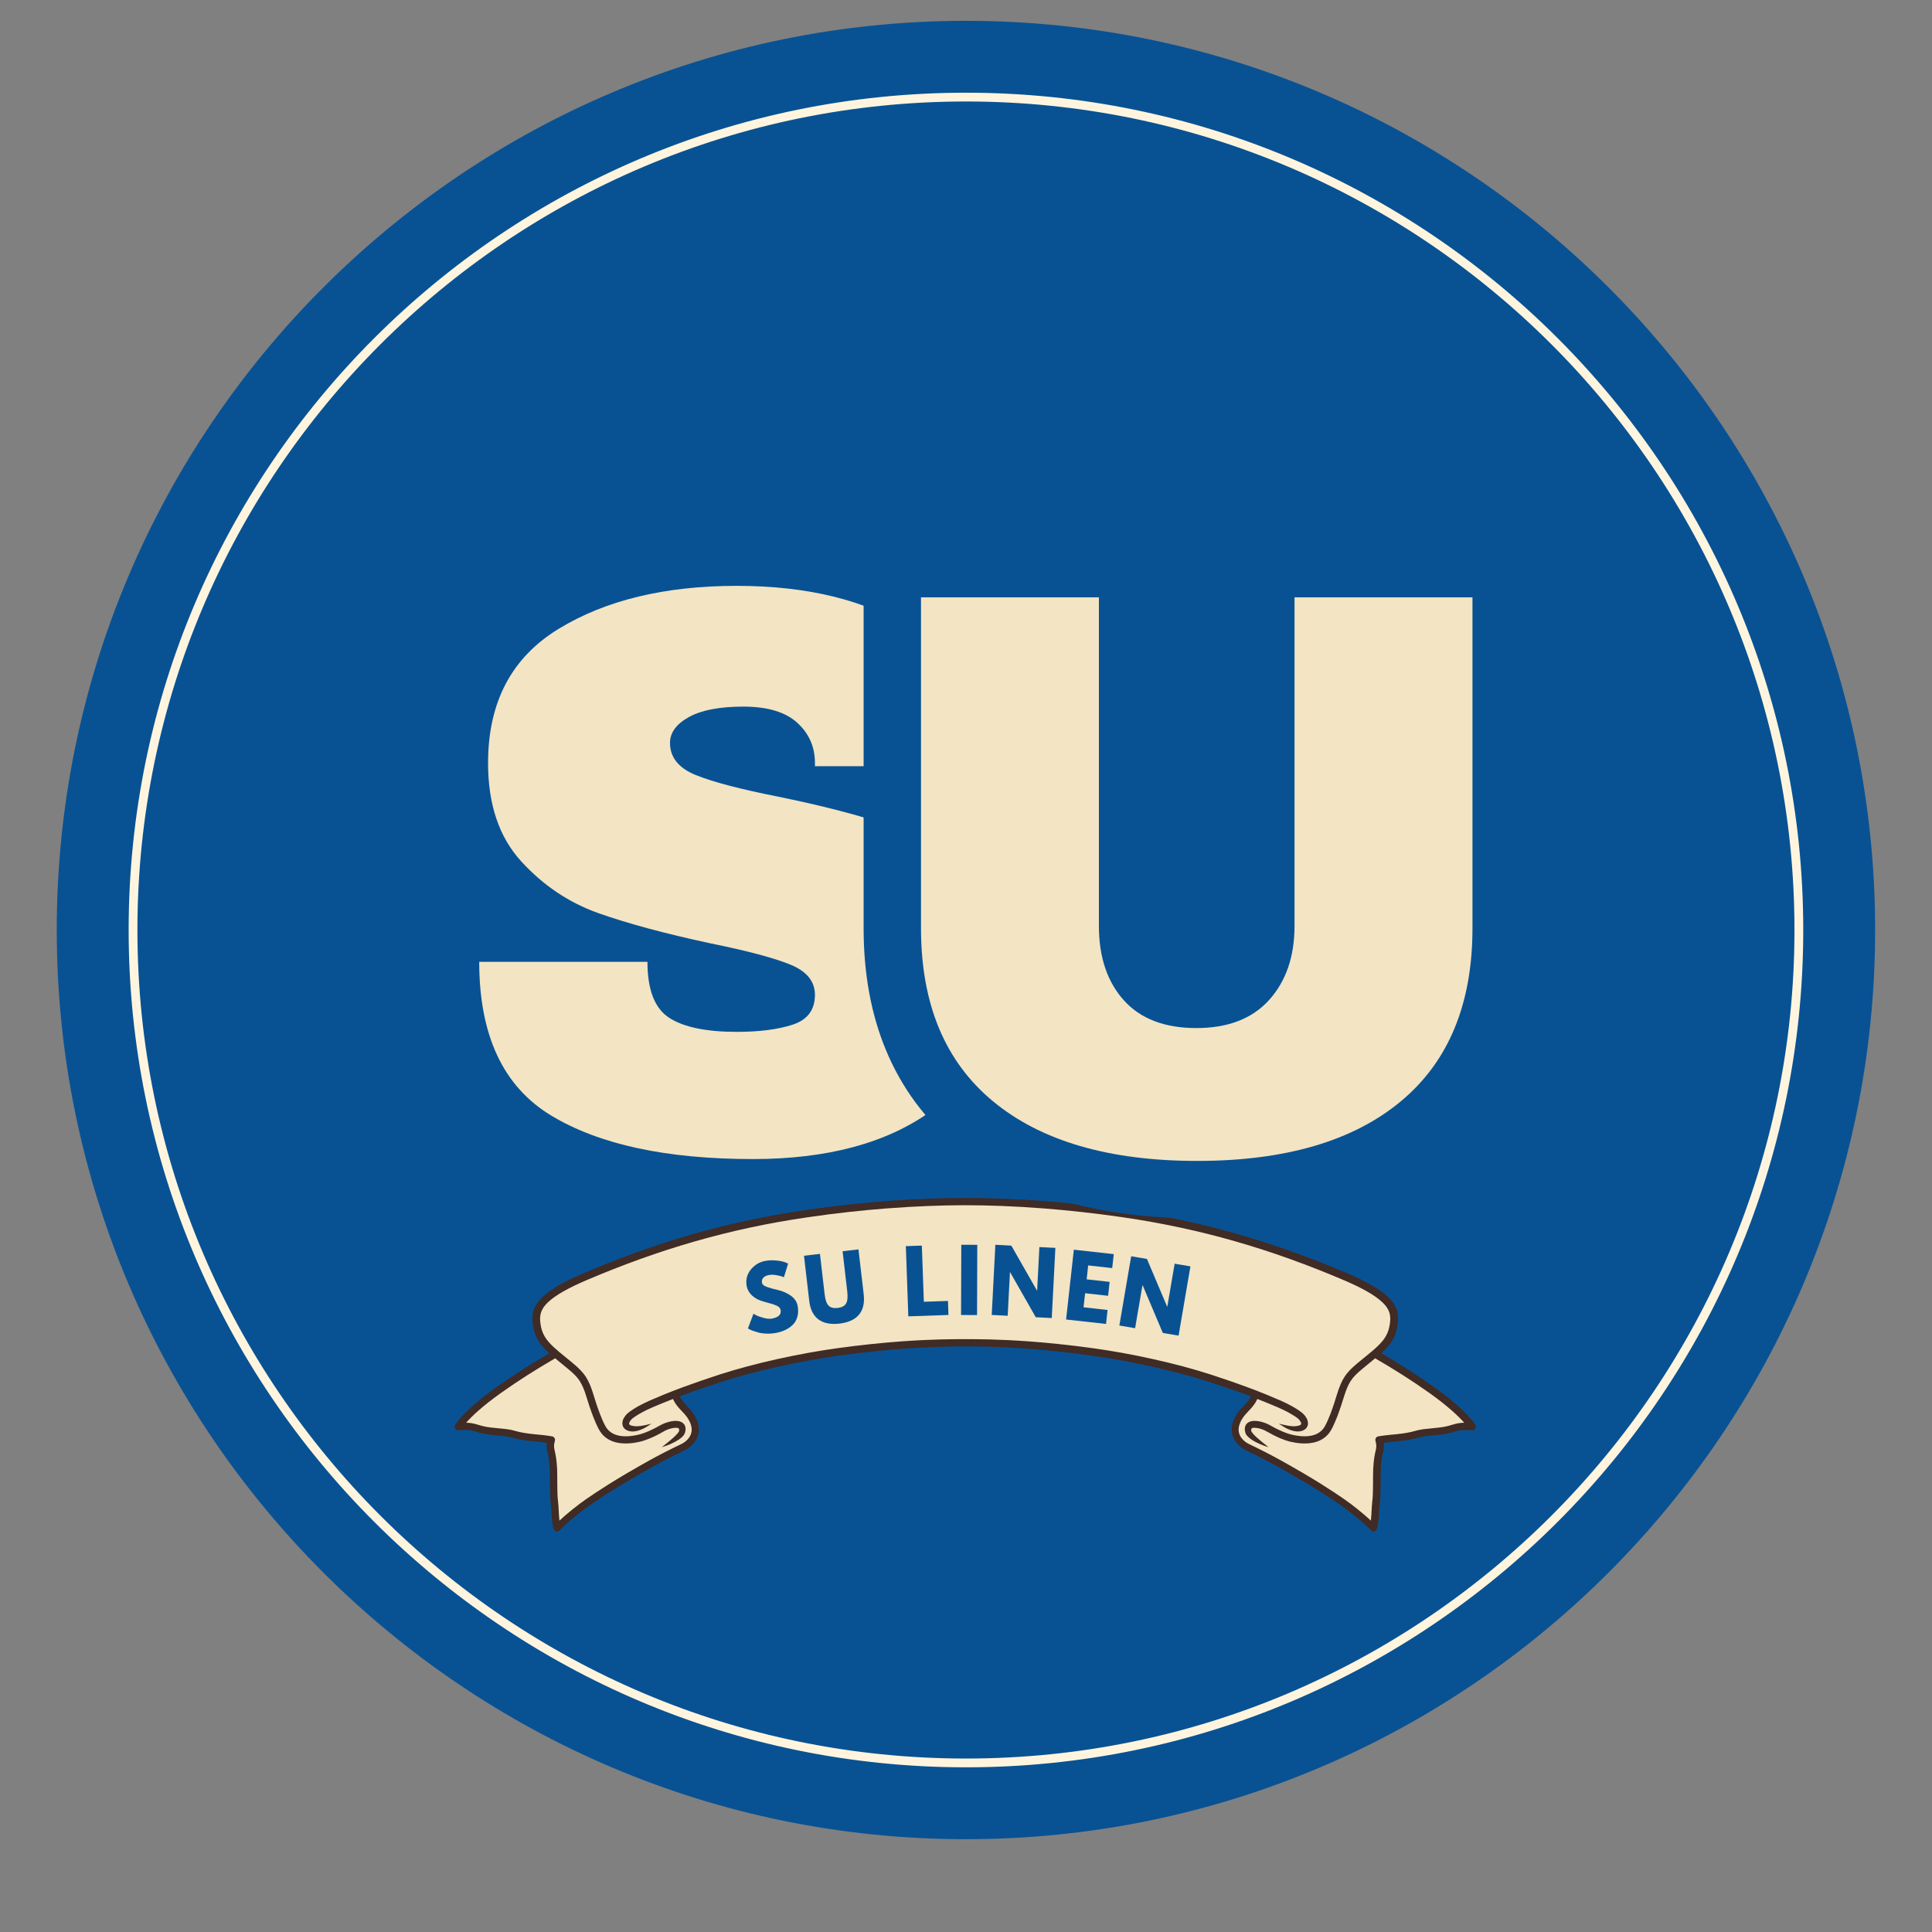 <svg xmlns="http://www.w3.org/2000/svg" xmlns:xlink="http://www.w3.org/1999/xlink" width="1024" zoomAndPan="magnify" viewBox="0 0 768 768" height="1024" preserveAspectRatio="xMidYMid meet" version="1.2"><rect x="0" y="0" width="768" height="768" fill="#808080" stroke="none"/><defs><clipPath id="d07a700b1a"><path d="M 22.562 8.277 L 745.562 8.277 L 745.562 731.277 L 22.562 731.277 Z M 22.562 8.277 "/></clipPath><clipPath id="9fe7a0c90e"><path d="M 180.633 476.164 L 587 476.164 L 587 608.914 L 180.633 608.914 Z M 180.633 476.164 "/></clipPath></defs><g id="99b3620687"><g clip-rule="nonzero" clip-path="url(#d07a700b1a)"><path style=" stroke:none;fill-rule:nonzero;fill:#085294;fill-opacity:1;" d="M 383.98 731.113 C 184.688 731.113 22.562 568.984 22.562 369.695 C 22.562 170.402 184.688 8.277 383.98 8.277 C 583.27 8.277 745.395 170.402 745.395 369.695 C 745.395 568.984 583.27 731.113 383.98 731.113 Z M 383.98 731.113 "/></g><path style=" stroke:none;fill-rule:nonzero;fill:#fff5df;fill-opacity:1;" d="M 383.98 36.852 C 200.453 36.852 51.137 186.168 51.137 369.695 C 51.137 553.223 200.453 702.535 383.98 702.535 C 567.504 702.535 716.82 553.223 716.82 369.695 C 716.82 186.168 567.504 36.852 383.98 36.852 Z M 383.98 699.047 C 202.383 699.047 54.625 551.305 54.625 369.695 C 54.625 188.082 202.383 40.34 383.98 40.34 C 565.574 40.34 713.332 188.082 713.332 369.695 C 713.332 551.309 565.574 699.047 383.98 699.047 Z M 383.98 699.047 "/><g style="fill:#f3e4c3;fill-opacity:1;"><g transform="translate(176.729, 456.901)"><path style="stroke:none" d="M 116.172 -224.016 C 144.336 -224.016 167.488 -218.305 185.625 -206.891 C 203.758 -195.484 213.035 -178.578 213.453 -156.172 L 213.453 -152.328 L 147.219 -152.328 L 147.219 -153.609 C 147.219 -160.016 144.867 -165.348 140.172 -169.609 C 135.484 -173.879 128.336 -176.016 118.734 -176.016 C 109.348 -176.016 102.145 -174.629 97.125 -171.859 C 92.113 -169.086 89.609 -165.672 89.609 -161.609 C 89.609 -155.848 93.02 -151.582 99.844 -148.812 C 106.676 -146.039 117.664 -143.16 132.812 -140.172 C 150.52 -136.547 165.082 -132.758 176.5 -128.812 C 187.914 -124.863 197.891 -118.41 206.422 -109.453 C 214.953 -100.492 219.328 -88.332 219.547 -72.969 C 219.547 -46.938 210.742 -27.625 193.141 -15.031 C 175.535 -2.445 152.016 3.844 122.578 3.844 C 88.223 3.844 61.5 -1.914 42.406 -13.438 C 23.312 -24.957 13.766 -45.332 13.766 -74.562 L 80.641 -74.562 C 80.641 -63.469 83.52 -56.051 89.281 -52.312 C 95.039 -48.582 104.004 -46.719 116.172 -46.719 C 125.129 -46.719 132.539 -47.676 138.406 -49.594 C 144.281 -51.52 147.219 -55.473 147.219 -61.453 C 147.219 -66.785 143.961 -70.785 137.453 -73.453 C 130.941 -76.117 120.328 -78.941 105.609 -81.922 C 87.691 -85.766 72.863 -89.766 61.125 -93.922 C 49.395 -98.086 39.156 -104.969 30.406 -114.562 C 21.656 -124.164 17.281 -137.18 17.281 -153.609 C 17.281 -177.723 26.613 -195.484 45.281 -206.891 C 63.945 -218.305 87.578 -224.016 116.172 -224.016 Z M 116.172 -224.016 "/></g></g><path style=" stroke:none;fill-rule:evenodd;fill:#f3e4c3;fill-opacity:1;" d="M 383.684 477.652 C 420.371 477.25 443.34 482.258 470.371 486.461 C 479.449 487.867 498.004 494.262 511.723 498.578 C 528.988 504.031 541.184 510.16 549.684 515.672 C 555.348 519.332 557.715 529.582 546.504 538.156 C 559.895 545.652 572.438 554.398 585.176 567.137 L 548.641 572.762 L 546.348 607.371 C 535.402 597.117 523.227 589.43 512.801 584.383 C 504.902 580.547 490.141 574.941 490.988 567.965 C 491.82 561.223 498.969 558.715 498.984 554.207 C 498.984 554.207 484.496 548.234 467.328 543.977 C 443.879 538.156 412.914 533.59 383.703 533.82 L 383.625 533.82 C 354.414 533.59 323.449 538.156 300 543.977 C 282.832 548.234 268.344 554.207 268.344 554.207 C 268.363 558.715 275.512 561.223 276.34 567.965 C 277.188 574.922 262.445 580.547 254.527 584.383 C 244.102 589.43 231.926 597.117 220.98 607.371 L 218.688 572.762 L 182.191 567.137 C 194.949 554.418 207.492 545.672 220.863 538.156 C 209.668 529.582 212.039 519.332 217.684 515.672 C 226.184 510.18 238.379 504.031 255.645 498.578 C 269.363 494.262 287.918 487.867 296.996 486.461 C 324.027 482.258 346.996 477.25 383.684 477.652 Z M 383.684 477.652 "/><g clip-rule="nonzero" clip-path="url(#9fe7a0c90e)"><path style=" stroke:none;fill-rule:evenodd;fill:#402b25;fill-opacity:1;" d="M 384.09 476.207 L 383.684 476.207 C 374.938 476.207 364.32 476.516 352.141 477.461 C 342.602 478.195 332.121 479.293 320.793 480.93 C 304.836 483.223 289.902 486.461 275.531 490.562 C 260.578 494.84 246.242 500.043 231.965 506.133 C 223.949 509.543 219.094 512.492 216.164 515.133 C 211.191 519.602 211.367 523.301 211.926 527.039 C 212.445 530.527 213.812 533.109 215.875 535.48 C 216.605 536.328 217.434 537.137 218.34 537.965 C 211 542.262 204.371 546.441 197.281 551.473 C 184.293 560.664 180.922 566.387 180.922 566.387 C 180.633 566.848 180.652 567.445 180.941 567.906 C 181.23 568.371 181.77 568.621 182.309 568.562 C 187.027 568.062 188.473 568.969 190.941 569.621 C 194.969 570.664 200.172 570.449 203.641 571.473 C 208.34 572.879 212.887 572.898 217.395 573.535 C 217.164 574.941 217.301 575.809 217.57 576.984 C 217.859 578.293 218.34 580.066 218.535 584.016 C 218.688 587.137 218.457 593.727 218.918 597.234 C 219.344 600.355 219.168 604.824 220.074 607.773 C 220.23 608.273 220.633 608.641 221.133 608.758 C 221.637 608.871 222.176 608.699 222.523 608.312 C 224.871 605.691 230.73 600.934 234.449 598.371 C 239.246 595.074 246.184 590.434 259.574 582.996 C 263.449 580.836 267.707 578.68 272.137 576.559 C 272.773 576.25 277.012 573.977 277.707 569.547 C 277.996 567.676 277.688 565.383 276.125 562.703 C 275.086 560.934 273.699 559.602 272.391 558.176 C 271.559 557.27 270.75 556.309 270.191 555.055 C 271.098 554.707 272.062 554.363 273.082 553.996 C 276.898 552.609 281.465 551.027 287.031 549.238 C 293.93 547 301.832 544.941 309.77 543.188 C 317.766 541.414 325.82 539.949 332.949 538.945 C 342.602 537.598 351.082 536.75 358.27 536.191 C 370.062 535.305 378.402 535.246 382.855 535.227 L 383.703 535.227 C 387.902 535.227 396.555 535.227 409.137 536.191 C 416.324 536.73 424.801 537.598 434.457 538.945 C 441.586 539.949 449.621 541.414 457.637 543.188 C 465.574 544.941 473.477 547 480.371 549.238 C 485.941 551.027 490.508 552.609 494.344 553.996 C 495.363 554.363 496.309 554.707 497.234 555.055 C 496.656 556.289 495.863 557.254 495.035 558.176 C 493.727 559.602 492.32 560.934 491.297 562.703 C 489.738 565.383 489.43 567.676 489.719 569.547 C 490.41 573.977 494.652 576.25 495.285 576.559 C 499.719 578.66 503.957 580.836 507.852 582.996 C 521.242 590.434 528.199 595.074 532.977 598.371 C 536.695 600.934 542.551 605.691 544.902 608.312 C 545.25 608.699 545.77 608.871 546.289 608.758 C 546.793 608.641 547.215 608.273 547.352 607.773 C 548.254 604.824 548.082 600.355 548.508 597.234 C 548.988 593.707 548.738 587.137 548.891 584.016 C 549.086 580.066 549.566 578.293 549.855 576.984 C 550.125 575.789 550.258 574.941 550.027 573.535 C 554.539 572.898 559.086 572.879 563.785 571.473 C 567.254 570.434 572.457 570.664 576.484 569.621 C 578.969 568.969 580.395 568.082 585.117 568.562 C 585.656 568.621 586.195 568.371 586.484 567.906 C 586.773 567.445 586.793 566.867 586.504 566.387 C 586.504 566.387 583.113 560.664 570.145 551.453 C 563.055 546.402 556.426 542.242 549.086 537.945 C 549.988 537.117 550.82 536.309 551.551 535.461 C 553.613 533.09 554.961 530.527 555.5 527.02 C 556.059 523.281 556.234 519.582 551.262 515.113 C 548.332 512.473 543.457 509.523 535.461 506.113 C 521.184 500.023 506.848 494.82 491.895 490.543 C 477.52 486.441 462.605 483.203 446.633 480.91 C 435.305 479.293 424.801 478.176 415.285 477.441 C 403.242 476.535 392.777 476.207 384.09 476.207 Z M 383.277 479.098 C 374.664 479.117 364.281 479.445 352.371 480.371 C 342.891 481.102 332.469 482.219 321.215 483.859 C 305.395 486.152 290.598 489.352 276.359 493.434 C 261.539 497.676 247.32 502.855 233.156 508.887 C 225.586 512.125 220.941 514.863 218.188 517.348 C 214.332 520.816 214.469 523.688 214.91 526.578 C 215.336 529.449 216.453 531.547 218.148 533.492 C 220.422 536.133 223.68 538.484 227.668 541.836 C 229.996 543.801 231.617 545.344 232.926 547.387 C 234.043 549.141 234.949 551.258 235.914 554.398 C 236.434 556.113 237.34 559.062 238.457 561.992 C 239.094 563.668 239.824 565.344 240.578 566.77 C 241.848 569.18 243.949 570.277 246.086 570.703 C 249.133 571.316 252.293 570.664 253.699 570.336 C 255.047 570.027 256.57 569.488 258.168 568.773 C 259.574 568.141 261.039 567.387 262.504 566.559 C 263.621 565.902 265.375 565.25 267.031 564.961 C 268.398 564.727 269.73 564.766 270.656 565.191 C 272.004 565.809 272.93 567.039 272.352 569.312 C 272.215 569.797 271.945 570.355 271.465 570.895 C 271.039 571.336 270.52 571.82 269.863 572.242 C 268.863 572.898 267.688 573.516 266.57 574.016 C 264.699 574.824 263.102 575.27 263.102 575.27 C 263.102 575.27 264.43 574.227 266.012 572.918 C 266.629 572.418 267.262 571.875 267.859 571.336 C 268.363 570.875 268.805 570.395 269.211 569.949 C 269.574 569.527 269.883 569.18 269.941 568.832 C 270.02 568.391 269.98 568.062 269.824 567.852 C 269.73 567.715 269.535 567.676 269.344 567.617 C 268.996 567.543 268.613 567.543 268.207 567.578 C 266.703 567.695 264.949 568.352 263.91 568.969 C 262.043 570.066 260.172 571.027 258.379 571.762 C 256.953 572.359 255.586 572.82 254.352 573.109 C 252.426 573.555 247.781 574.457 243.738 573.031 C 241.48 572.242 239.422 570.738 238.031 568.141 C 237.223 566.617 236.453 564.844 235.758 563.051 C 234.602 560.047 233.66 557.039 233.121 555.266 C 232.273 552.473 231.461 550.566 230.461 549.004 C 229.305 547.195 227.859 545.863 225.777 544.129 C 223.91 542.57 222.215 541.219 220.691 539.949 C 213.082 544.379 206.277 548.641 198.996 553.824 C 191.52 559.141 187.375 563.188 185.297 565.559 C 188.184 565.613 189.609 566.309 191.73 566.848 C 195.777 567.906 201.039 567.676 204.523 568.734 C 209.633 570.258 214.562 570.086 219.438 570.973 C 219.844 571.047 220.191 571.281 220.402 571.605 C 220.613 571.953 220.691 572.359 220.574 572.742 C 220.094 574.516 220.191 575.25 220.441 576.387 C 220.75 577.773 221.25 579.68 221.461 583.902 C 221.617 586.965 221.367 593.418 221.828 596.887 C 222.117 599.086 222.078 601.953 222.387 604.461 C 225.336 601.703 229.805 598.141 232.867 596.02 C 237.707 592.688 244.719 588.004 258.227 580.488 C 262.156 578.312 266.453 576.117 270.945 573.977 C 271.387 573.766 274.41 572.223 274.895 569.121 C 275.105 567.773 274.797 566.137 273.66 564.188 C 272.734 562.59 271.465 561.434 270.289 560.141 C 269.211 558.969 268.227 557.715 267.516 556.113 C 264.199 557.406 261.598 558.484 259.402 559.43 C 257.82 560.105 256.473 560.758 255.375 561.355 C 253.621 562.301 252.426 563.09 251.637 563.668 C 251.117 564.055 250.578 564.652 250.289 565.27 C 250.152 565.539 250.02 565.809 250.094 566.059 C 250.23 566.461 250.711 566.676 251.617 566.828 C 252.465 567.02 253.41 566.984 254.391 566.867 C 256.012 566.656 257.609 566.289 258.977 565.922 C 258.016 566.559 256.918 567.328 255.684 567.926 C 255.395 568.082 255.086 568.195 254.777 568.312 C 253.621 568.773 252.465 569.023 251.367 569.043 C 249.113 568.949 248.07 567.965 247.629 566.984 C 247.34 566.309 247.34 565.52 247.551 564.727 C 247.898 563.477 248.938 562.184 249.961 561.414 C 250.809 560.777 252.098 559.891 253.988 558.852 C 255.164 558.215 256.551 557.523 258.227 556.77 C 261.559 555.324 265.801 553.516 272.043 551.223 C 275.895 549.812 280.48 548.215 286.09 546.383 C 293.062 544.129 301.059 542.012 309.094 540.238 C 317.188 538.445 325.32 536.98 332.508 535.98 C 342.238 534.629 350.773 533.781 358.02 533.242 C 370.715 532.301 379.445 532.34 383.664 532.34 C 387.902 532.34 396.613 532.301 409.312 533.242 C 416.555 533.781 425.09 534.629 434.82 535.98 C 442.027 536.98 450.16 538.445 458.234 540.238 C 466.27 542.012 474.266 544.129 481.238 546.383 C 486.848 548.215 491.453 549.797 495.285 551.223 C 501.531 553.516 505.77 555.324 509.102 556.77 C 510.777 557.504 512.164 558.195 513.34 558.852 C 515.23 559.891 516.52 560.777 517.367 561.414 C 518.391 562.184 519.43 563.477 519.777 564.727 C 520.008 565.52 520.008 566.309 519.699 566.984 C 519.277 567.965 518.234 568.949 515.961 569.043 C 514.863 569.023 513.707 568.773 512.551 568.312 C 512.242 568.195 511.953 568.062 511.645 567.926 C 510.434 567.309 509.332 566.559 508.352 565.922 C 509.699 566.27 511.316 566.656 512.938 566.867 C 513.918 566.984 514.863 567.02 515.711 566.828 C 516.598 566.676 517.098 566.461 517.234 566.059 C 517.312 565.809 517.176 565.539 517.039 565.27 C 516.75 564.652 516.211 564.055 515.691 563.668 C 514.902 563.09 513.707 562.301 511.953 561.355 C 510.836 560.758 509.508 560.125 507.926 559.43 C 505.73 558.484 503.129 557.406 499.816 556.113 C 499.102 557.715 498.121 558.969 497.039 560.141 C 495.863 561.434 494.594 562.59 493.668 564.188 C 492.531 566.137 492.223 567.773 492.434 569.121 C 492.918 572.223 495.941 573.766 496.387 573.977 C 500.875 576.117 505.172 578.312 509.102 580.488 C 522.609 588.004 529.625 592.688 534.461 596.02 C 537.543 598.141 541.992 601.703 544.941 604.461 C 545.25 601.973 545.211 599.082 545.5 596.887 C 545.965 593.438 545.711 586.965 545.867 583.902 C 546.078 579.699 546.578 577.793 546.906 576.387 C 547.156 575.25 547.234 574.516 546.773 572.742 C 546.676 572.359 546.734 571.934 546.945 571.605 C 547.156 571.262 547.504 571.027 547.91 570.973 C 552.785 570.105 557.715 570.277 562.824 568.734 C 566.309 567.695 571.57 567.906 575.617 566.848 C 577.719 566.289 579.164 565.613 582.055 565.559 C 579.953 563.188 575.828 559.141 568.352 553.824 C 561.051 548.641 554.25 544.379 546.656 539.949 C 545.133 541.219 543.418 542.57 541.57 544.129 C 539.488 545.863 538.062 547.195 536.887 549.004 C 535.887 550.566 535.094 552.473 534.227 555.266 C 533.688 557.02 532.746 560.047 531.59 563.051 C 530.895 564.844 530.125 566.617 529.316 568.141 C 527.926 570.738 525.867 572.242 523.613 573.031 C 519.566 574.457 514.922 573.555 512.996 573.109 C 511.762 572.82 510.395 572.359 508.969 571.762 C 507.195 571.012 505.305 570.047 503.438 568.969 C 502.398 568.352 500.645 567.695 499.141 567.578 C 498.734 567.543 498.352 567.543 498.004 567.617 C 497.812 567.656 497.617 567.695 497.523 567.852 C 497.367 568.062 497.328 568.391 497.406 568.832 C 497.465 569.16 497.773 569.527 498.137 569.949 C 498.523 570.395 498.969 570.875 499.488 571.336 C 500.086 571.875 500.719 572.418 501.336 572.918 C 502.918 574.227 504.246 575.27 504.246 575.27 C 504.246 575.27 502.668 574.824 500.777 574.016 C 499.66 573.535 498.484 572.918 497.484 572.242 C 496.848 571.82 496.309 571.336 495.883 570.895 C 495.402 570.375 495.113 569.816 494.996 569.312 C 494.438 567.039 495.344 565.809 496.691 565.191 C 497.637 564.766 498.949 564.727 500.316 564.961 C 501.973 565.23 503.727 565.902 504.844 566.559 C 506.289 567.387 507.754 568.156 509.18 568.773 C 510.777 569.488 512.301 570.027 513.648 570.336 C 515.074 570.664 518.215 571.316 521.262 570.703 C 523.398 570.277 525.48 569.18 526.77 566.77 C 527.523 565.344 528.234 563.668 528.891 561.992 C 530.008 559.062 530.914 556.113 531.434 554.398 C 532.379 551.277 533.305 549.141 534.422 547.387 C 535.73 545.344 537.332 543.801 539.68 541.836 C 543.672 538.484 546.926 536.133 549.199 533.492 C 550.895 531.547 551.992 529.449 552.438 526.578 C 552.879 523.688 553.016 520.797 549.16 517.348 C 546.387 514.863 541.762 512.105 534.191 508.887 C 520.027 502.855 505.809 497.676 490.988 493.434 C 476.75 489.352 461.953 486.152 446.133 483.859 C 434.879 482.219 424.438 481.121 414.977 480.371 C 402.875 479.426 392.355 479.098 383.664 479.098 Z M 383.277 479.098 "/></g><g style="fill:#085294;fill-opacity:1;"><g transform="translate(342.423, 457.64)"><path style="stroke:none" d="M 265.703 -88.648 C 265.703 -70.582 262.75 -54.422 256.848 -40.164 C 250.664 -25.223 241.379 -12.605 228.996 -2.309 C 205.781 16.992 173.934 26.641 133.449 26.641 C 92.992 26.641 61.105 17.004 37.793 -2.27 C 25.348 -12.562 16.012 -25.18 9.793 -40.121 C 3.852 -54.395 0.879 -70.566 0.879 -88.648 L 0.879 -242.98 L 117.211 -242.98 L 117.211 -89.605 C 117.211 -83.059 118.57 -78.273 121.289 -75.246 C 123.375 -72.926 127.32 -71.766 133.129 -71.766 C 138.949 -71.766 142.953 -72.984 145.145 -75.418 C 147.961 -78.551 149.371 -83.281 149.371 -89.605 L 149.371 -242.98 L 265.703 -242.98 Z M 220.098 -88.648 L 220.098 -220.176 L 242.898 -220.176 L 242.898 -197.375 L 172.172 -197.375 L 172.172 -220.176 L 194.977 -220.176 L 194.977 -89.605 C 194.977 -71.613 189.664 -56.715 179.043 -44.91 C 167.793 -32.41 152.488 -26.16 133.129 -26.16 C 113.766 -26.16 98.512 -32.363 87.367 -44.766 C 76.859 -56.457 71.605 -71.406 71.605 -89.605 L 71.605 -220.176 L 94.406 -220.176 L 94.406 -197.375 L 23.684 -197.375 L 23.684 -220.176 L 46.484 -220.176 L 46.484 -88.648 C 46.484 -76.645 48.289 -66.309 51.895 -57.648 C 55.219 -49.656 60.207 -42.91 66.855 -37.414 C 81.734 -25.113 103.93 -18.961 133.449 -18.961 C 162.945 -18.961 185.074 -25.098 199.84 -37.375 C 206.441 -42.867 211.398 -49.609 214.711 -57.605 C 218.301 -66.281 220.098 -76.629 220.098 -88.648 Z M 220.098 -88.648 "/></g></g><g style="fill:#f3e4c3;fill-opacity:1;"><g transform="translate(342.423, 457.64)"><path style="stroke:none" d="M 242.906 -88.656 C 242.906 -58.57 233.41 -35.633 214.422 -19.844 C 195.43 -4.051 168.441 3.844 133.453 3.844 C 98.461 3.844 71.422 -4.051 52.328 -19.844 C 33.234 -35.633 23.688 -58.57 23.688 -88.656 L 23.688 -220.188 L 94.406 -220.188 L 94.406 -89.609 C 94.406 -77.234 97.711 -67.363 104.328 -60 C 110.941 -52.645 120.547 -48.969 133.141 -48.969 C 145.723 -48.969 155.375 -52.695 162.094 -60.156 C 168.812 -67.625 172.172 -77.441 172.172 -89.609 L 172.172 -220.188 L 242.906 -220.188 Z M 242.906 -88.656 "/></g></g><g style="fill:#085294;fill-opacity:1;"><g transform="translate(297.101, 531.34)"><path style="stroke:none" d="M 7.188 -30.125 C 8.688 -30.383 10.18 -30.426 11.672 -30.25 C 13.172 -30.082 14.297 -29.844 15.047 -29.531 L 16.188 -29.047 L 14.516 -23.609 C 14.297 -23.711 13.988 -23.832 13.594 -23.969 C 13.195 -24.113 12.477 -24.273 11.438 -24.453 C 10.406 -24.641 9.473 -24.66 8.641 -24.516 C 7.586 -24.328 6.816 -23.957 6.328 -23.406 C 5.836 -22.863 5.66 -22.219 5.797 -21.469 C 5.859 -21.094 6.051 -20.766 6.375 -20.484 C 6.695 -20.211 7.211 -19.953 7.922 -19.703 C 8.629 -19.453 9.25 -19.258 9.781 -19.125 C 10.312 -18.988 11.129 -18.785 12.234 -18.516 C 14.141 -18.066 15.836 -17.305 17.328 -16.234 C 18.816 -15.16 19.703 -13.805 19.984 -12.172 C 20.266 -10.586 20.223 -9.156 19.859 -7.875 C 19.492 -6.594 18.879 -5.531 18.016 -4.688 C 17.148 -3.852 16.145 -3.164 15 -2.625 C 13.863 -2.094 12.594 -1.703 11.188 -1.453 C 9.988 -1.242 8.785 -1.16 7.578 -1.203 C 6.379 -1.242 5.359 -1.379 4.516 -1.609 C 3.68 -1.836 2.922 -2.07 2.234 -2.312 C 1.547 -2.562 1.039 -2.785 0.719 -2.984 L 0.219 -3.281 L 2.406 -9.094 C 2.719 -8.914 3.133 -8.691 3.656 -8.422 C 4.176 -8.16 5.082 -7.848 6.375 -7.484 C 7.676 -7.117 8.781 -7.016 9.688 -7.172 C 12.344 -7.641 13.516 -8.773 13.203 -10.578 C 13.129 -10.961 12.969 -11.297 12.719 -11.578 C 12.469 -11.867 12.078 -12.129 11.547 -12.359 C 11.016 -12.598 10.547 -12.781 10.141 -12.906 C 9.742 -13.031 9.094 -13.211 8.188 -13.453 C 7.289 -13.703 6.625 -13.891 6.188 -14.016 C 4.363 -14.547 2.891 -15.348 1.766 -16.422 C 0.648 -17.492 -0.035 -18.742 -0.297 -20.172 C -0.723 -22.629 -0.164 -24.801 1.375 -26.688 C 2.914 -28.57 4.852 -29.719 7.188 -30.125 Z M 7.188 -30.125 "/></g></g><g style="fill:#085294;fill-opacity:1;"><g transform="translate(321.145, 527.105)"><path style="stroke:none" d="M 20.109 -30.453 L 22.188 -12.578 C 22.582 -9.16 21.961 -6.473 20.328 -4.516 C 18.691 -2.555 16.102 -1.367 12.562 -0.953 C 9.031 -0.547 6.238 -1.102 4.188 -2.625 C 2.145 -4.156 0.926 -6.629 0.531 -10.047 L -1.547 -27.922 L 4.797 -28.672 L 6.656 -12.641 C 6.914 -10.391 7.445 -8.867 8.25 -8.078 C 9.051 -7.285 10.25 -6.984 11.844 -7.172 C 13.438 -7.359 14.535 -7.926 15.141 -8.875 C 15.742 -9.832 15.914 -11.438 15.656 -13.688 L 13.797 -29.719 Z M 20.109 -30.453 "/></g></g><g style="fill:#085294;fill-opacity:1;"><g transform="translate(347.966, 524.2)"><path style="stroke:none" d=""/></g></g><g style="fill:#085294;fill-opacity:1;"><g transform="translate(359.04, 523.345)"><path style="stroke:none" d="M 7.406 -28.203 L 8.203 -5.875 L 17.797 -6.203 L 17.984 -0.625 L 2.031 -0.078 L 1.047 -27.984 Z M 7.406 -28.203 "/></g></g><g style="fill:#085294;fill-opacity:1;"><g transform="translate(380.003, 522.73)"><path style="stroke:none" d="M 8.484 -27.891 L 8.391 0.031 L 2.031 0 L 2.125 -27.922 Z M 8.484 -27.891 "/></g></g><g style="fill:#085294;fill-opacity:1;"><g transform="translate(392.2, 522.601)"><path style="stroke:none" d="M 9.266 -16.875 L 8.375 0.438 L 2.031 0.109 L 3.469 -27.781 L 9.812 -27.453 L 20.016 -9.578 L 20.078 -9.562 L 20.969 -26.875 L 27.328 -26.547 L 25.891 1.344 L 19.531 1.016 L 9.344 -16.875 Z M 9.266 -16.875 "/></g></g><g style="fill:#085294;fill-opacity:1;"><g transform="translate(421.773, 524.301)"><path style="stroke:none" d="M 20.969 -25.766 L 20.344 -20.219 L 10.797 -21.281 L 10.188 -15.75 L 19.328 -14.734 L 18.719 -9.203 L 9.578 -10.219 L 8.953 -4.625 L 18.5 -3.562 L 17.891 1.984 L 2.016 0.219 L 5.094 -27.531 Z M 20.969 -25.766 "/></g></g><g style="fill:#085294;fill-opacity:1;"><g transform="translate(442.958, 526.574)"><path style="stroke:none" d="M 11.188 -15.672 L 8.266 1.406 L 2 0.344 L 6.703 -27.188 L 12.969 -26.125 L 21 -7.156 L 21.062 -7.141 L 23.984 -24.234 L 30.25 -23.172 L 25.547 4.359 L 19.281 3.297 L 11.266 -15.656 Z M 11.188 -15.672 "/></g></g></g></svg>
